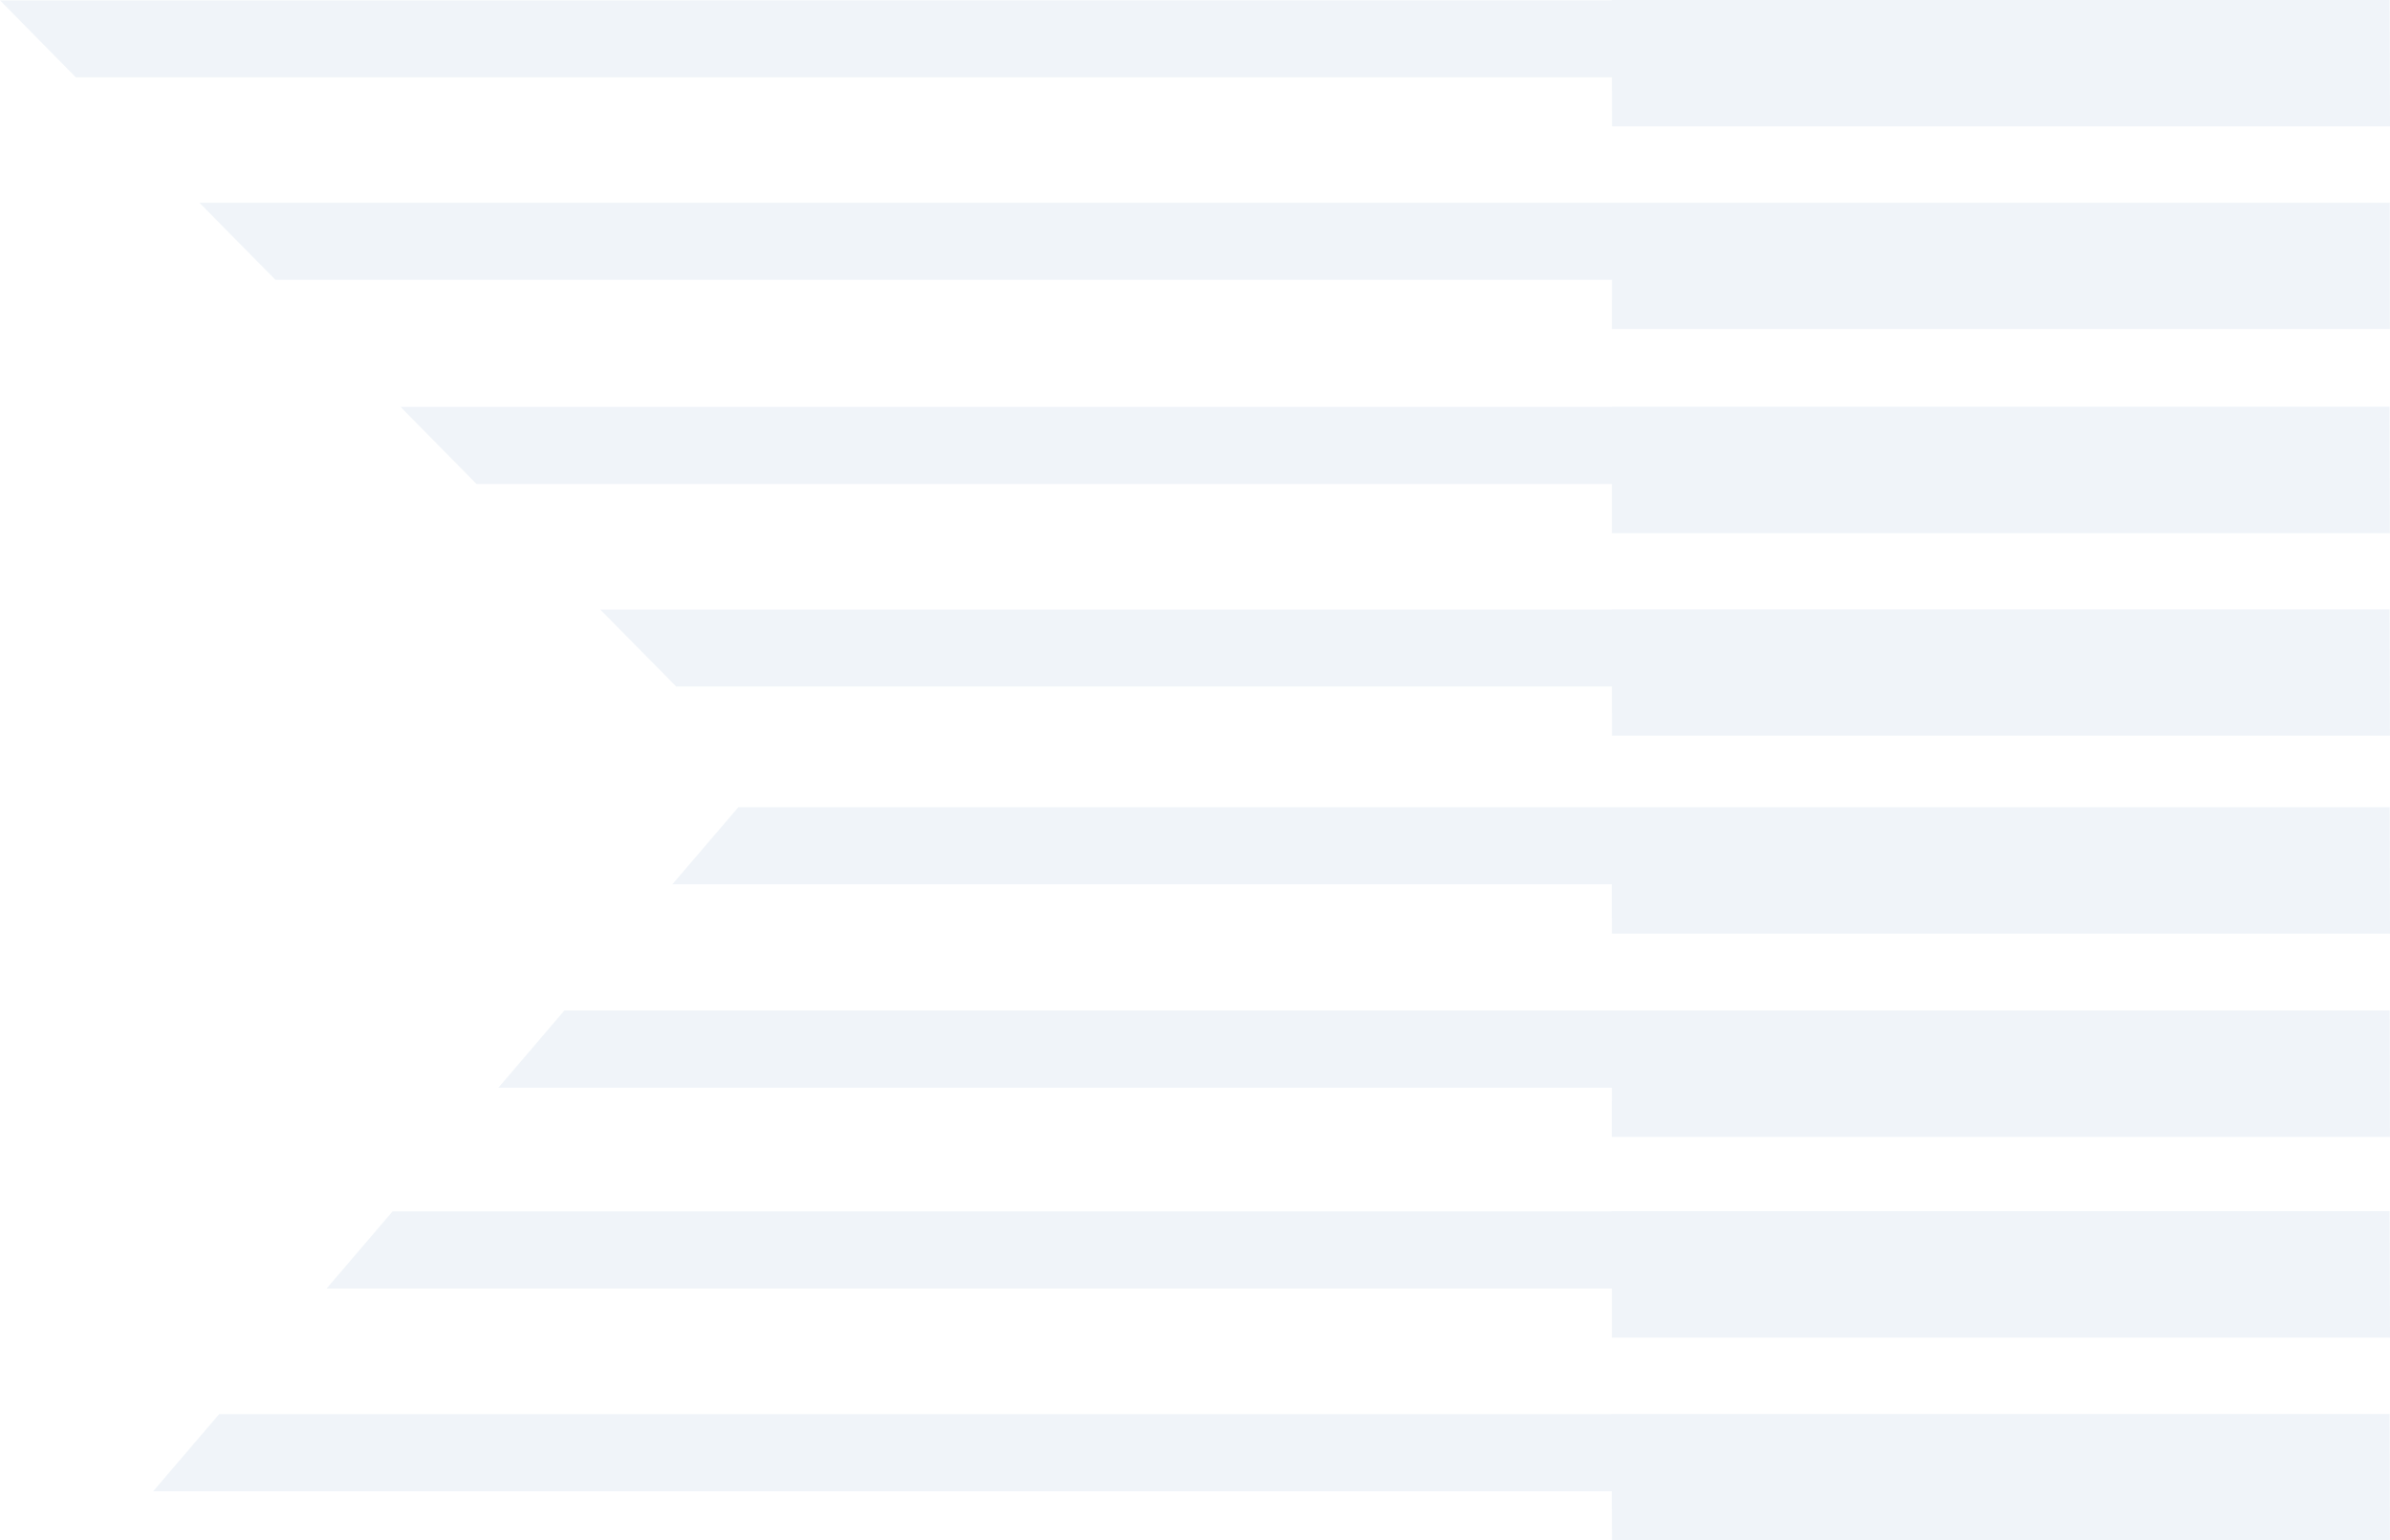 <svg xmlns="http://www.w3.org/2000/svg" width="1087.651" height="701" viewBox="0 0 1087.651 701"><g transform="translate(1087.651 701) rotate(180)" opacity="0.06"><path d="M354.227,163.393l-.035-.069H814.461L779.917,128.3H354.089l-.035-22.407H.01l.138,57.5Z" transform="translate(0.025 260.257)" fill="#004C97"/><path d="M.01,53.09l.1,57.538H830.781L860.83,75.462H354.089l.035-22.372Z" transform="translate(0.025 130.485)" fill="#004C97"/><path d="M.138,137.388H751.622l30.048-35.1H354.148l-.035-22.441H0Z" transform="translate(0 196.255)" fill="#004C97"/><path d="M.02,132.55l.138,57.572h354.01l.035-.069H905.341l-34.613-35.131H354.064V132.55Z" transform="translate(0.049 325.781)" fill="#004C97"/><path d="M354.262,57.5l-.035-.1H987.9l30.048-35.131H354.123L354.054,0H.01L.148,57.5Z" transform="translate(0.025)" fill="#004C97"/><path d="M1087.651,243.43,1053.142,208.4H354.113l-.069-22.3H0l.173,57.5H354.217l-.069-.138Z" transform="translate(0 457.397)" fill="#004C97"/><path d="M354.286,84.242l-.035-.1H908.987l30.048-35.131H354.113V26.67H0L.173,84.242Z" transform="translate(0 65.55)" fill="#004C97"/><path d="M345.42,216.923h651.45l-34.613-35.1H354.03l.035-22.407H.02l.035,57.5Z" transform="translate(0.049 391.823)" fill="#004C97"/></g></svg>
